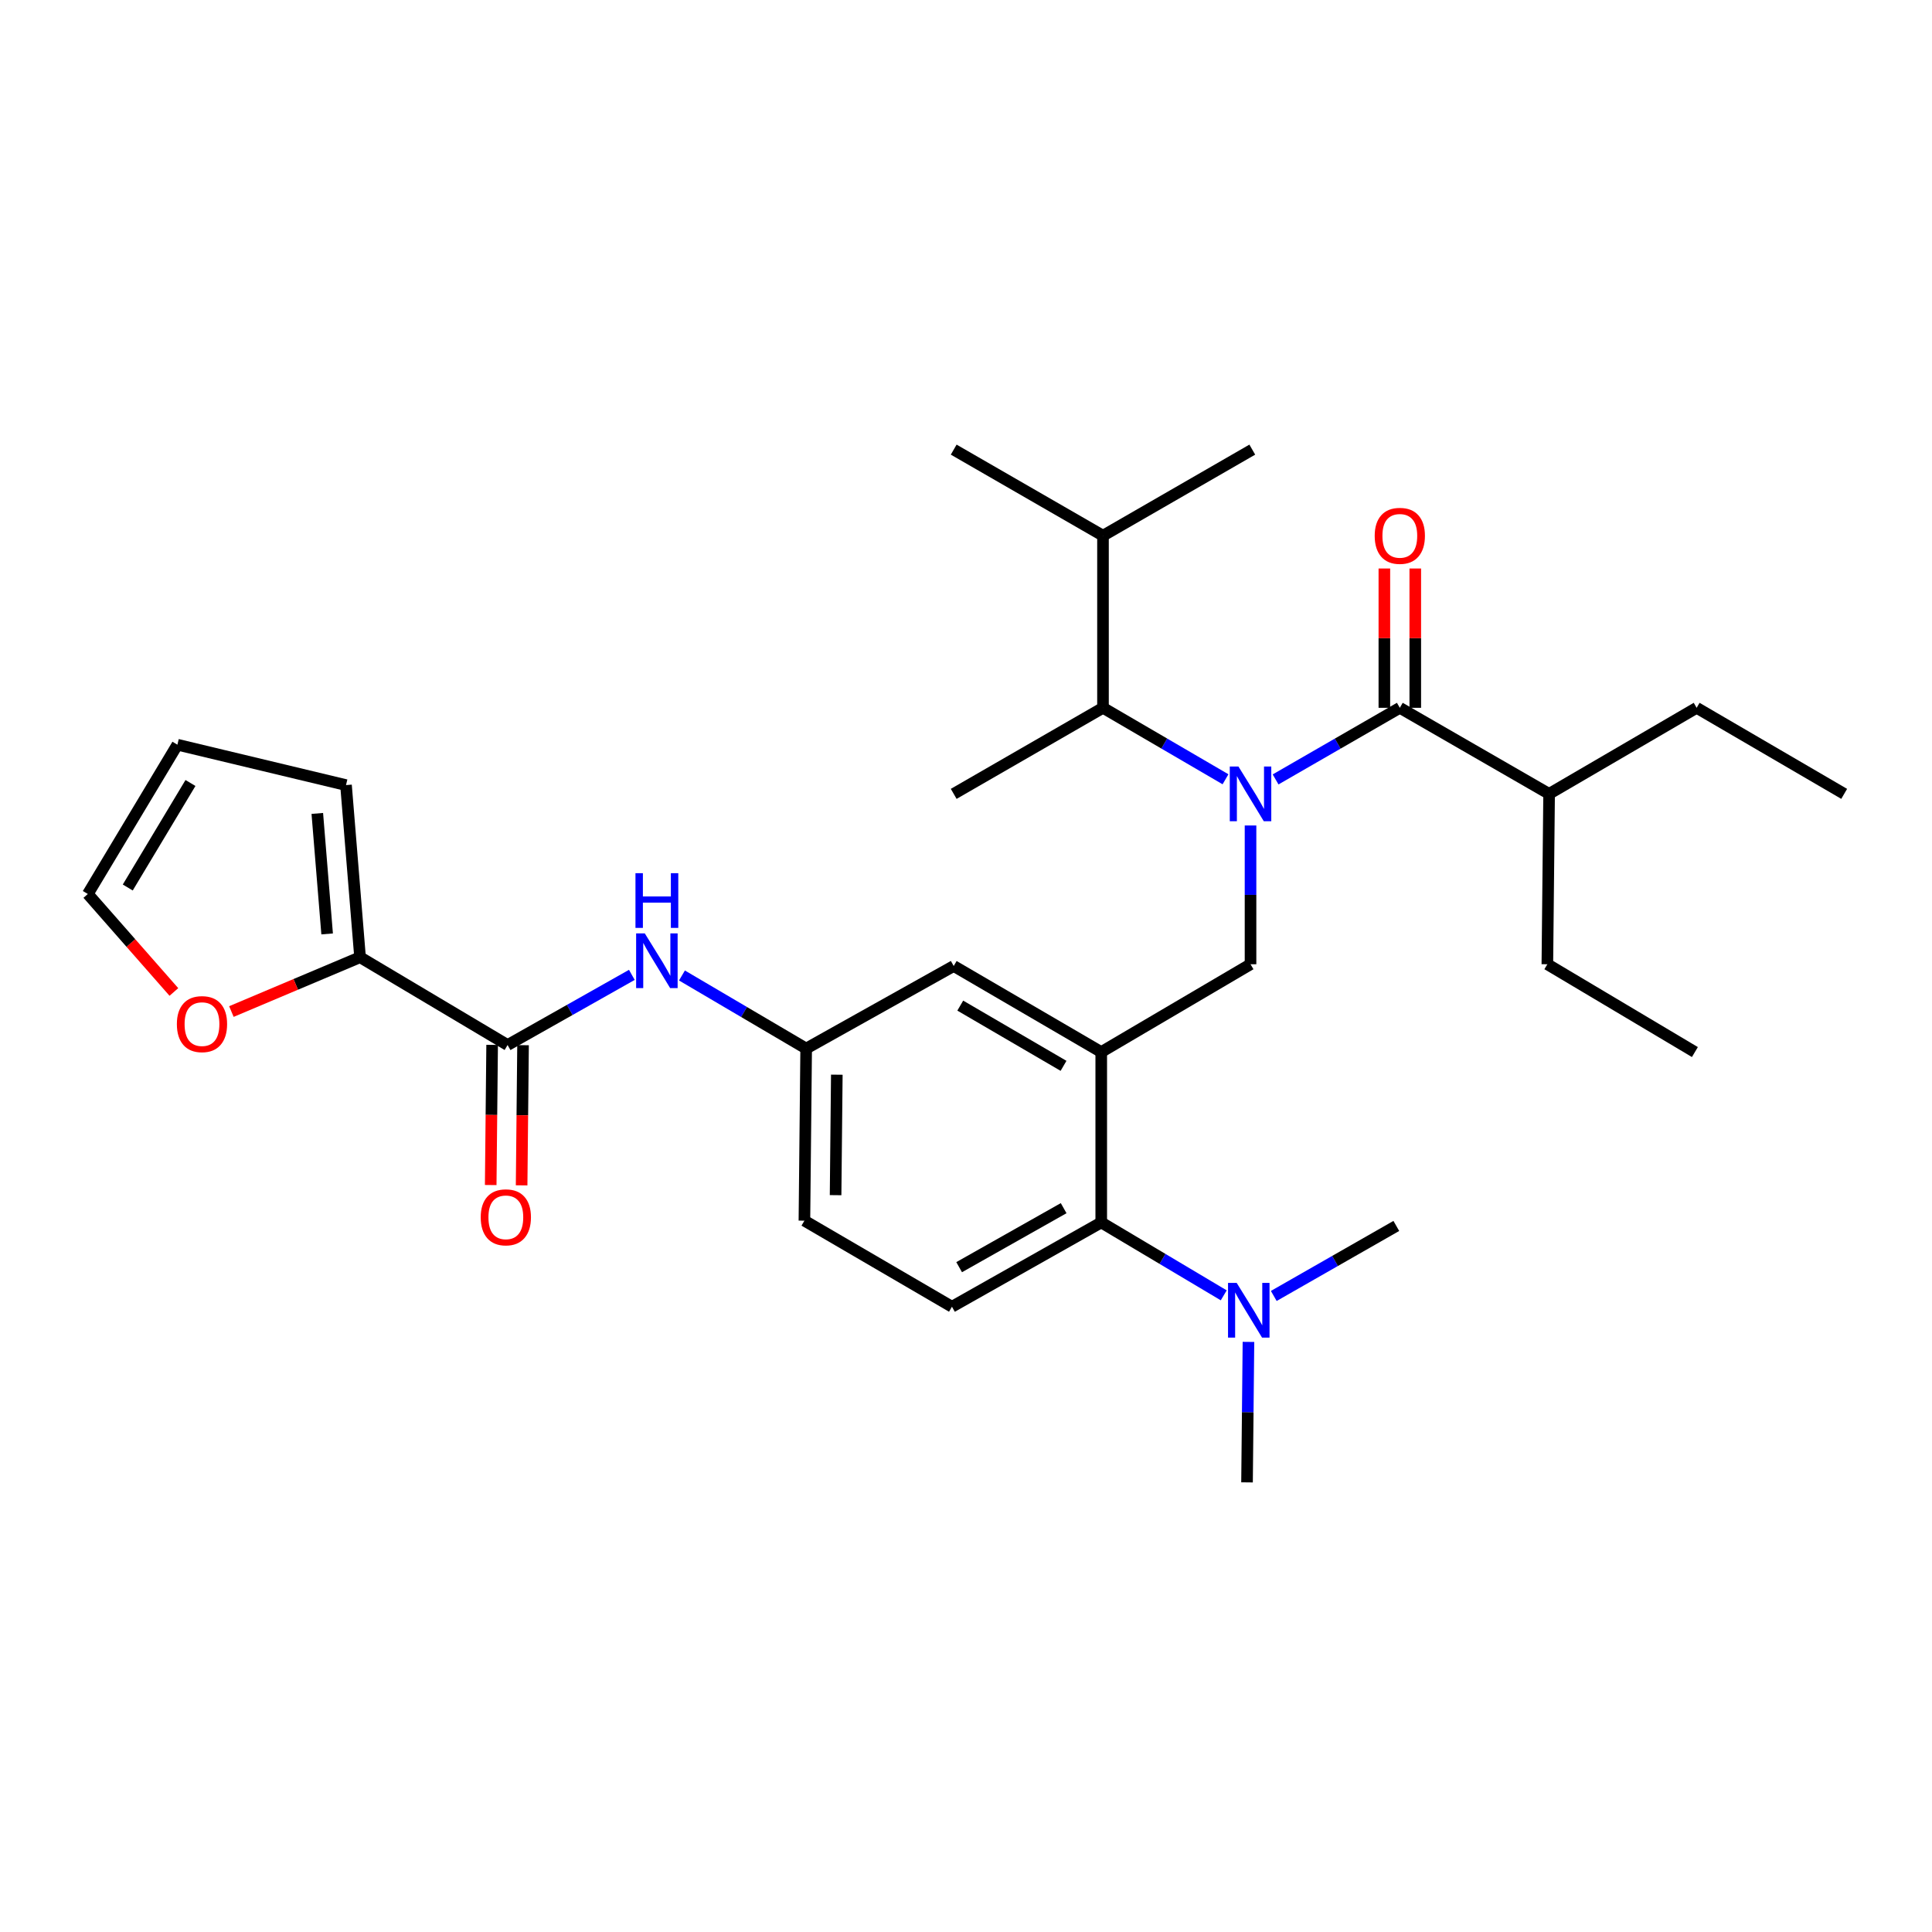 <?xml version='1.0' encoding='iso-8859-1'?>
<svg version='1.1' baseProfile='full'
              xmlns='http://www.w3.org/2000/svg'
                      xmlns:rdkit='http://www.rdkit.org/xml'
                      xmlns:xlink='http://www.w3.org/1999/xlink'
                  xml:space='preserve'
width='1000px' height='1000px' viewBox='0 0 1000 1000'>
<!-- END OF HEADER -->
<rect style='opacity:1.0;fill:#FFFFFF;stroke:none' width='1000' height='1000' x='0' y='0'> </rect>
<path class='bond-0' d='M 327.04,504.589 L 294.884,522.748' style='fill:none;fill-rule:evenodd;stroke:#0000FF;stroke-width:6px;stroke-linecap:butt;stroke-linejoin:miter;stroke-opacity:1' />
<path class='bond-0' d='M 294.884,522.748 L 262.727,540.907' style='fill:none;fill-rule:evenodd;stroke:#000000;stroke-width:6px;stroke-linecap:butt;stroke-linejoin:miter;stroke-opacity:1' />
<path class='bond-1' d='M 352.98,504.908 L 385.125,523.819' style='fill:none;fill-rule:evenodd;stroke:#0000FF;stroke-width:6px;stroke-linecap:butt;stroke-linejoin:miter;stroke-opacity:1' />
<path class='bond-1' d='M 385.125,523.819 L 417.271,542.729' style='fill:none;fill-rule:evenodd;stroke:#000000;stroke-width:6px;stroke-linecap:butt;stroke-linejoin:miter;stroke-opacity:1' />
<path class='bond-2' d='M 186.362,495.458 L 153.065,509.516' style='fill:none;fill-rule:evenodd;stroke:#000000;stroke-width:6px;stroke-linecap:butt;stroke-linejoin:miter;stroke-opacity:1' />
<path class='bond-2' d='M 153.065,509.516 L 119.768,523.574' style='fill:none;fill-rule:evenodd;stroke:#FF0000;stroke-width:6px;stroke-linecap:butt;stroke-linejoin:miter;stroke-opacity:1' />
<path class='bond-3' d='M 186.362,495.458 L 179.091,406.364' style='fill:none;fill-rule:evenodd;stroke:#000000;stroke-width:6px;stroke-linecap:butt;stroke-linejoin:miter;stroke-opacity:1' />
<path class='bond-3' d='M 169.324,483.395 L 164.235,421.029' style='fill:none;fill-rule:evenodd;stroke:#000000;stroke-width:6px;stroke-linecap:butt;stroke-linejoin:miter;stroke-opacity:1' />
<path class='bond-4' d='M 186.362,495.458 L 262.727,540.907' style='fill:none;fill-rule:evenodd;stroke:#000000;stroke-width:6px;stroke-linecap:butt;stroke-linejoin:miter;stroke-opacity:1' />
<path class='bond-5' d='M 254.728,540.826 L 254.358,577.099' style='fill:none;fill-rule:evenodd;stroke:#000000;stroke-width:6px;stroke-linecap:butt;stroke-linejoin:miter;stroke-opacity:1' />
<path class='bond-5' d='M 254.358,577.099 L 253.989,613.372' style='fill:none;fill-rule:evenodd;stroke:#FF0000;stroke-width:6px;stroke-linecap:butt;stroke-linejoin:miter;stroke-opacity:1' />
<path class='bond-5' d='M 270.727,540.988 L 270.358,577.262' style='fill:none;fill-rule:evenodd;stroke:#000000;stroke-width:6px;stroke-linecap:butt;stroke-linejoin:miter;stroke-opacity:1' />
<path class='bond-5' d='M 270.358,577.262 L 269.989,613.535' style='fill:none;fill-rule:evenodd;stroke:#FF0000;stroke-width:6px;stroke-linecap:butt;stroke-linejoin:miter;stroke-opacity:1' />
<path class='bond-6' d='M 90.003,513.442 L 67.729,488.085' style='fill:none;fill-rule:evenodd;stroke:#FF0000;stroke-width:6px;stroke-linecap:butt;stroke-linejoin:miter;stroke-opacity:1' />
<path class='bond-6' d='M 67.729,488.085 L 45.455,462.729' style='fill:none;fill-rule:evenodd;stroke:#000000;stroke-width:6px;stroke-linecap:butt;stroke-linejoin:miter;stroke-opacity:1' />
<path class='bond-7' d='M 801.815,410.906 L 800.909,499.093' style='fill:none;fill-rule:evenodd;stroke:#000000;stroke-width:6px;stroke-linecap:butt;stroke-linejoin:miter;stroke-opacity:1' />
<path class='bond-8' d='M 801.815,410.906 L 878.18,366.363' style='fill:none;fill-rule:evenodd;stroke:#000000;stroke-width:6px;stroke-linecap:butt;stroke-linejoin:miter;stroke-opacity:1' />
<path class='bond-9' d='M 801.815,410.906 L 724.544,366.363' style='fill:none;fill-rule:evenodd;stroke:#000000;stroke-width:6px;stroke-linecap:butt;stroke-linejoin:miter;stroke-opacity:1' />
<path class='bond-10' d='M 647.272,427.271 L 647.272,463.182' style='fill:none;fill-rule:evenodd;stroke:#0000FF;stroke-width:6px;stroke-linecap:butt;stroke-linejoin:miter;stroke-opacity:1' />
<path class='bond-10' d='M 647.272,463.182 L 647.272,499.093' style='fill:none;fill-rule:evenodd;stroke:#000000;stroke-width:6px;stroke-linecap:butt;stroke-linejoin:miter;stroke-opacity:1' />
<path class='bond-11' d='M 660.242,403.43 L 692.393,384.897' style='fill:none;fill-rule:evenodd;stroke:#0000FF;stroke-width:6px;stroke-linecap:butt;stroke-linejoin:miter;stroke-opacity:1' />
<path class='bond-11' d='M 692.393,384.897 L 724.544,366.363' style='fill:none;fill-rule:evenodd;stroke:#000000;stroke-width:6px;stroke-linecap:butt;stroke-linejoin:miter;stroke-opacity:1' />
<path class='bond-12' d='M 634.322,403.352 L 602.615,384.858' style='fill:none;fill-rule:evenodd;stroke:#0000FF;stroke-width:6px;stroke-linecap:butt;stroke-linejoin:miter;stroke-opacity:1' />
<path class='bond-12' d='M 602.615,384.858 L 570.907,366.363' style='fill:none;fill-rule:evenodd;stroke:#000000;stroke-width:6px;stroke-linecap:butt;stroke-linejoin:miter;stroke-opacity:1' />
<path class='bond-13' d='M 732.544,366.363 L 732.544,330.31' style='fill:none;fill-rule:evenodd;stroke:#000000;stroke-width:6px;stroke-linecap:butt;stroke-linejoin:miter;stroke-opacity:1' />
<path class='bond-13' d='M 732.544,330.31 L 732.544,294.257' style='fill:none;fill-rule:evenodd;stroke:#FF0000;stroke-width:6px;stroke-linecap:butt;stroke-linejoin:miter;stroke-opacity:1' />
<path class='bond-13' d='M 716.544,366.363 L 716.544,330.31' style='fill:none;fill-rule:evenodd;stroke:#000000;stroke-width:6px;stroke-linecap:butt;stroke-linejoin:miter;stroke-opacity:1' />
<path class='bond-13' d='M 716.544,330.31 L 716.544,294.257' style='fill:none;fill-rule:evenodd;stroke:#FF0000;stroke-width:6px;stroke-linecap:butt;stroke-linejoin:miter;stroke-opacity:1' />
<path class='bond-14' d='M 800.909,499.093 L 877.274,544.543' style='fill:none;fill-rule:evenodd;stroke:#000000;stroke-width:6px;stroke-linecap:butt;stroke-linejoin:miter;stroke-opacity:1' />
<path class='bond-15' d='M 570.907,366.363 L 570.907,277.27' style='fill:none;fill-rule:evenodd;stroke:#000000;stroke-width:6px;stroke-linecap:butt;stroke-linejoin:miter;stroke-opacity:1' />
<path class='bond-16' d='M 570.907,366.363 L 493.636,410.906' style='fill:none;fill-rule:evenodd;stroke:#000000;stroke-width:6px;stroke-linecap:butt;stroke-linejoin:miter;stroke-opacity:1' />
<path class='bond-17' d='M 647.272,499.093 L 570,544.543' style='fill:none;fill-rule:evenodd;stroke:#000000;stroke-width:6px;stroke-linecap:butt;stroke-linejoin:miter;stroke-opacity:1' />
<path class='bond-18' d='M 570.907,277.27 L 648.179,232.727' style='fill:none;fill-rule:evenodd;stroke:#000000;stroke-width:6px;stroke-linecap:butt;stroke-linejoin:miter;stroke-opacity:1' />
<path class='bond-19' d='M 570.907,277.27 L 493.636,232.727' style='fill:none;fill-rule:evenodd;stroke:#000000;stroke-width:6px;stroke-linecap:butt;stroke-linejoin:miter;stroke-opacity:1' />
<path class='bond-20' d='M 645.459,767.273 L 645.829,730.92' style='fill:none;fill-rule:evenodd;stroke:#000000;stroke-width:6px;stroke-linecap:butt;stroke-linejoin:miter;stroke-opacity:1' />
<path class='bond-20' d='M 645.829,730.92 L 646.199,694.567' style='fill:none;fill-rule:evenodd;stroke:#0000FF;stroke-width:6px;stroke-linecap:butt;stroke-linejoin:miter;stroke-opacity:1' />
<path class='bond-21' d='M 659.304,670.786 L 691.017,652.664' style='fill:none;fill-rule:evenodd;stroke:#0000FF;stroke-width:6px;stroke-linecap:butt;stroke-linejoin:miter;stroke-opacity:1' />
<path class='bond-21' d='M 691.017,652.664 L 722.73,634.543' style='fill:none;fill-rule:evenodd;stroke:#000000;stroke-width:6px;stroke-linecap:butt;stroke-linejoin:miter;stroke-opacity:1' />
<path class='bond-22' d='M 633.404,670.465 L 601.702,651.597' style='fill:none;fill-rule:evenodd;stroke:#0000FF;stroke-width:6px;stroke-linecap:butt;stroke-linejoin:miter;stroke-opacity:1' />
<path class='bond-22' d='M 601.702,651.597 L 570,632.73' style='fill:none;fill-rule:evenodd;stroke:#000000;stroke-width:6px;stroke-linecap:butt;stroke-linejoin:miter;stroke-opacity:1' />
<path class='bond-23' d='M 417.271,542.729 L 416.364,631.814' style='fill:none;fill-rule:evenodd;stroke:#000000;stroke-width:6px;stroke-linecap:butt;stroke-linejoin:miter;stroke-opacity:1' />
<path class='bond-23' d='M 433.134,556.255 L 432.499,618.614' style='fill:none;fill-rule:evenodd;stroke:#000000;stroke-width:6px;stroke-linecap:butt;stroke-linejoin:miter;stroke-opacity:1' />
<path class='bond-24' d='M 417.271,542.729 L 493.636,500' style='fill:none;fill-rule:evenodd;stroke:#000000;stroke-width:6px;stroke-linecap:butt;stroke-linejoin:miter;stroke-opacity:1' />
<path class='bond-25' d='M 416.364,631.814 L 492.729,676.366' style='fill:none;fill-rule:evenodd;stroke:#000000;stroke-width:6px;stroke-linecap:butt;stroke-linejoin:miter;stroke-opacity:1' />
<path class='bond-26' d='M 492.729,676.366 L 570,632.73' style='fill:none;fill-rule:evenodd;stroke:#000000;stroke-width:6px;stroke-linecap:butt;stroke-linejoin:miter;stroke-opacity:1' />
<path class='bond-26' d='M 496.452,655.888 L 550.542,625.343' style='fill:none;fill-rule:evenodd;stroke:#000000;stroke-width:6px;stroke-linecap:butt;stroke-linejoin:miter;stroke-opacity:1' />
<path class='bond-27' d='M 570,632.73 L 570,544.543' style='fill:none;fill-rule:evenodd;stroke:#000000;stroke-width:6px;stroke-linecap:butt;stroke-linejoin:miter;stroke-opacity:1' />
<path class='bond-28' d='M 570,544.543 L 493.636,500' style='fill:none;fill-rule:evenodd;stroke:#000000;stroke-width:6px;stroke-linecap:butt;stroke-linejoin:miter;stroke-opacity:1' />
<path class='bond-28' d='M 550.484,551.682 L 497.029,520.502' style='fill:none;fill-rule:evenodd;stroke:#000000;stroke-width:6px;stroke-linecap:butt;stroke-linejoin:miter;stroke-opacity:1' />
<path class='bond-29' d='M 878.18,366.363 L 954.545,410.906' style='fill:none;fill-rule:evenodd;stroke:#000000;stroke-width:6px;stroke-linecap:butt;stroke-linejoin:miter;stroke-opacity:1' />
<path class='bond-30' d='M 179.091,406.364 L 91.819,385.457' style='fill:none;fill-rule:evenodd;stroke:#000000;stroke-width:6px;stroke-linecap:butt;stroke-linejoin:miter;stroke-opacity:1' />
<path class='bond-31' d='M 45.455,462.729 L 91.819,385.457' style='fill:none;fill-rule:evenodd;stroke:#000000;stroke-width:6px;stroke-linecap:butt;stroke-linejoin:miter;stroke-opacity:1' />
<path class='bond-31' d='M 66.129,459.37 L 98.584,405.28' style='fill:none;fill-rule:evenodd;stroke:#000000;stroke-width:6px;stroke-linecap:butt;stroke-linejoin:miter;stroke-opacity:1' />
<path  class='atom-0' d='M 333.739 483.111
L 343.019 498.111
Q 343.939 499.591, 345.419 502.271
Q 346.899 504.951, 346.979 505.111
L 346.979 483.111
L 350.739 483.111
L 350.739 511.431
L 346.859 511.431
L 336.899 495.031
Q 335.739 493.111, 334.499 490.911
Q 333.299 488.711, 332.939 488.031
L 332.939 511.431
L 329.259 511.431
L 329.259 483.111
L 333.739 483.111
' fill='#0000FF'/>
<path  class='atom-0' d='M 328.919 451.959
L 332.759 451.959
L 332.759 463.999
L 347.239 463.999
L 347.239 451.959
L 351.079 451.959
L 351.079 480.279
L 347.239 480.279
L 347.239 467.199
L 332.759 467.199
L 332.759 480.279
L 328.919 480.279
L 328.919 451.959
' fill='#0000FF'/>
<path  class='atom-3' d='M 248.821 630.081
Q 248.821 623.281, 252.181 619.481
Q 255.541 615.681, 261.821 615.681
Q 268.101 615.681, 271.461 619.481
Q 274.821 623.281, 274.821 630.081
Q 274.821 636.961, 271.421 640.881
Q 268.021 644.761, 261.821 644.761
Q 255.581 644.761, 252.181 640.881
Q 248.821 637.001, 248.821 630.081
M 261.821 641.561
Q 266.141 641.561, 268.461 638.681
Q 270.821 635.761, 270.821 630.081
Q 270.821 624.521, 268.461 621.721
Q 266.141 618.881, 261.821 618.881
Q 257.501 618.881, 255.141 621.681
Q 252.821 624.481, 252.821 630.081
Q 252.821 635.801, 255.141 638.681
Q 257.501 641.561, 261.821 641.561
' fill='#FF0000'/>
<path  class='atom-4' d='M 91.548 530.08
Q 91.548 523.28, 94.908 519.48
Q 98.268 515.68, 104.548 515.68
Q 110.828 515.68, 114.188 519.48
Q 117.548 523.28, 117.548 530.08
Q 117.548 536.96, 114.148 540.88
Q 110.748 544.76, 104.548 544.76
Q 98.308 544.76, 94.908 540.88
Q 91.548 537, 91.548 530.08
M 104.548 541.56
Q 108.868 541.56, 111.188 538.68
Q 113.548 535.76, 113.548 530.08
Q 113.548 524.52, 111.188 521.72
Q 108.868 518.88, 104.548 518.88
Q 100.228 518.88, 97.868 521.68
Q 95.548 524.48, 95.548 530.08
Q 95.548 535.8, 97.868 538.68
Q 100.228 541.56, 104.548 541.56
' fill='#FF0000'/>
<path  class='atom-6' d='M 641.012 396.746
L 650.292 411.746
Q 651.212 413.226, 652.692 415.906
Q 654.172 418.586, 654.252 418.746
L 654.252 396.746
L 658.012 396.746
L 658.012 425.066
L 654.132 425.066
L 644.172 408.666
Q 643.012 406.746, 641.772 404.546
Q 640.572 402.346, 640.212 401.666
L 640.212 425.066
L 636.532 425.066
L 636.532 396.746
L 641.012 396.746
' fill='#0000FF'/>
<path  class='atom-8' d='M 711.544 277.35
Q 711.544 270.55, 714.904 266.75
Q 718.264 262.95, 724.544 262.95
Q 730.824 262.95, 734.184 266.75
Q 737.544 270.55, 737.544 277.35
Q 737.544 284.23, 734.144 288.15
Q 730.744 292.03, 724.544 292.03
Q 718.304 292.03, 714.904 288.15
Q 711.544 284.27, 711.544 277.35
M 724.544 288.83
Q 728.864 288.83, 731.184 285.95
Q 733.544 283.03, 733.544 277.35
Q 733.544 271.79, 731.184 268.99
Q 728.864 266.15, 724.544 266.15
Q 720.224 266.15, 717.864 268.95
Q 715.544 271.75, 715.544 277.35
Q 715.544 283.07, 717.864 285.95
Q 720.224 288.83, 724.544 288.83
' fill='#FF0000'/>
<path  class='atom-15' d='M 640.105 664.019
L 649.385 679.019
Q 650.305 680.499, 651.785 683.179
Q 653.265 685.859, 653.345 686.019
L 653.345 664.019
L 657.105 664.019
L 657.105 692.339
L 653.225 692.339
L 643.265 675.939
Q 642.105 674.019, 640.865 671.819
Q 639.665 669.619, 639.305 668.939
L 639.305 692.339
L 635.625 692.339
L 635.625 664.019
L 640.105 664.019
' fill='#0000FF'/>
</svg>

